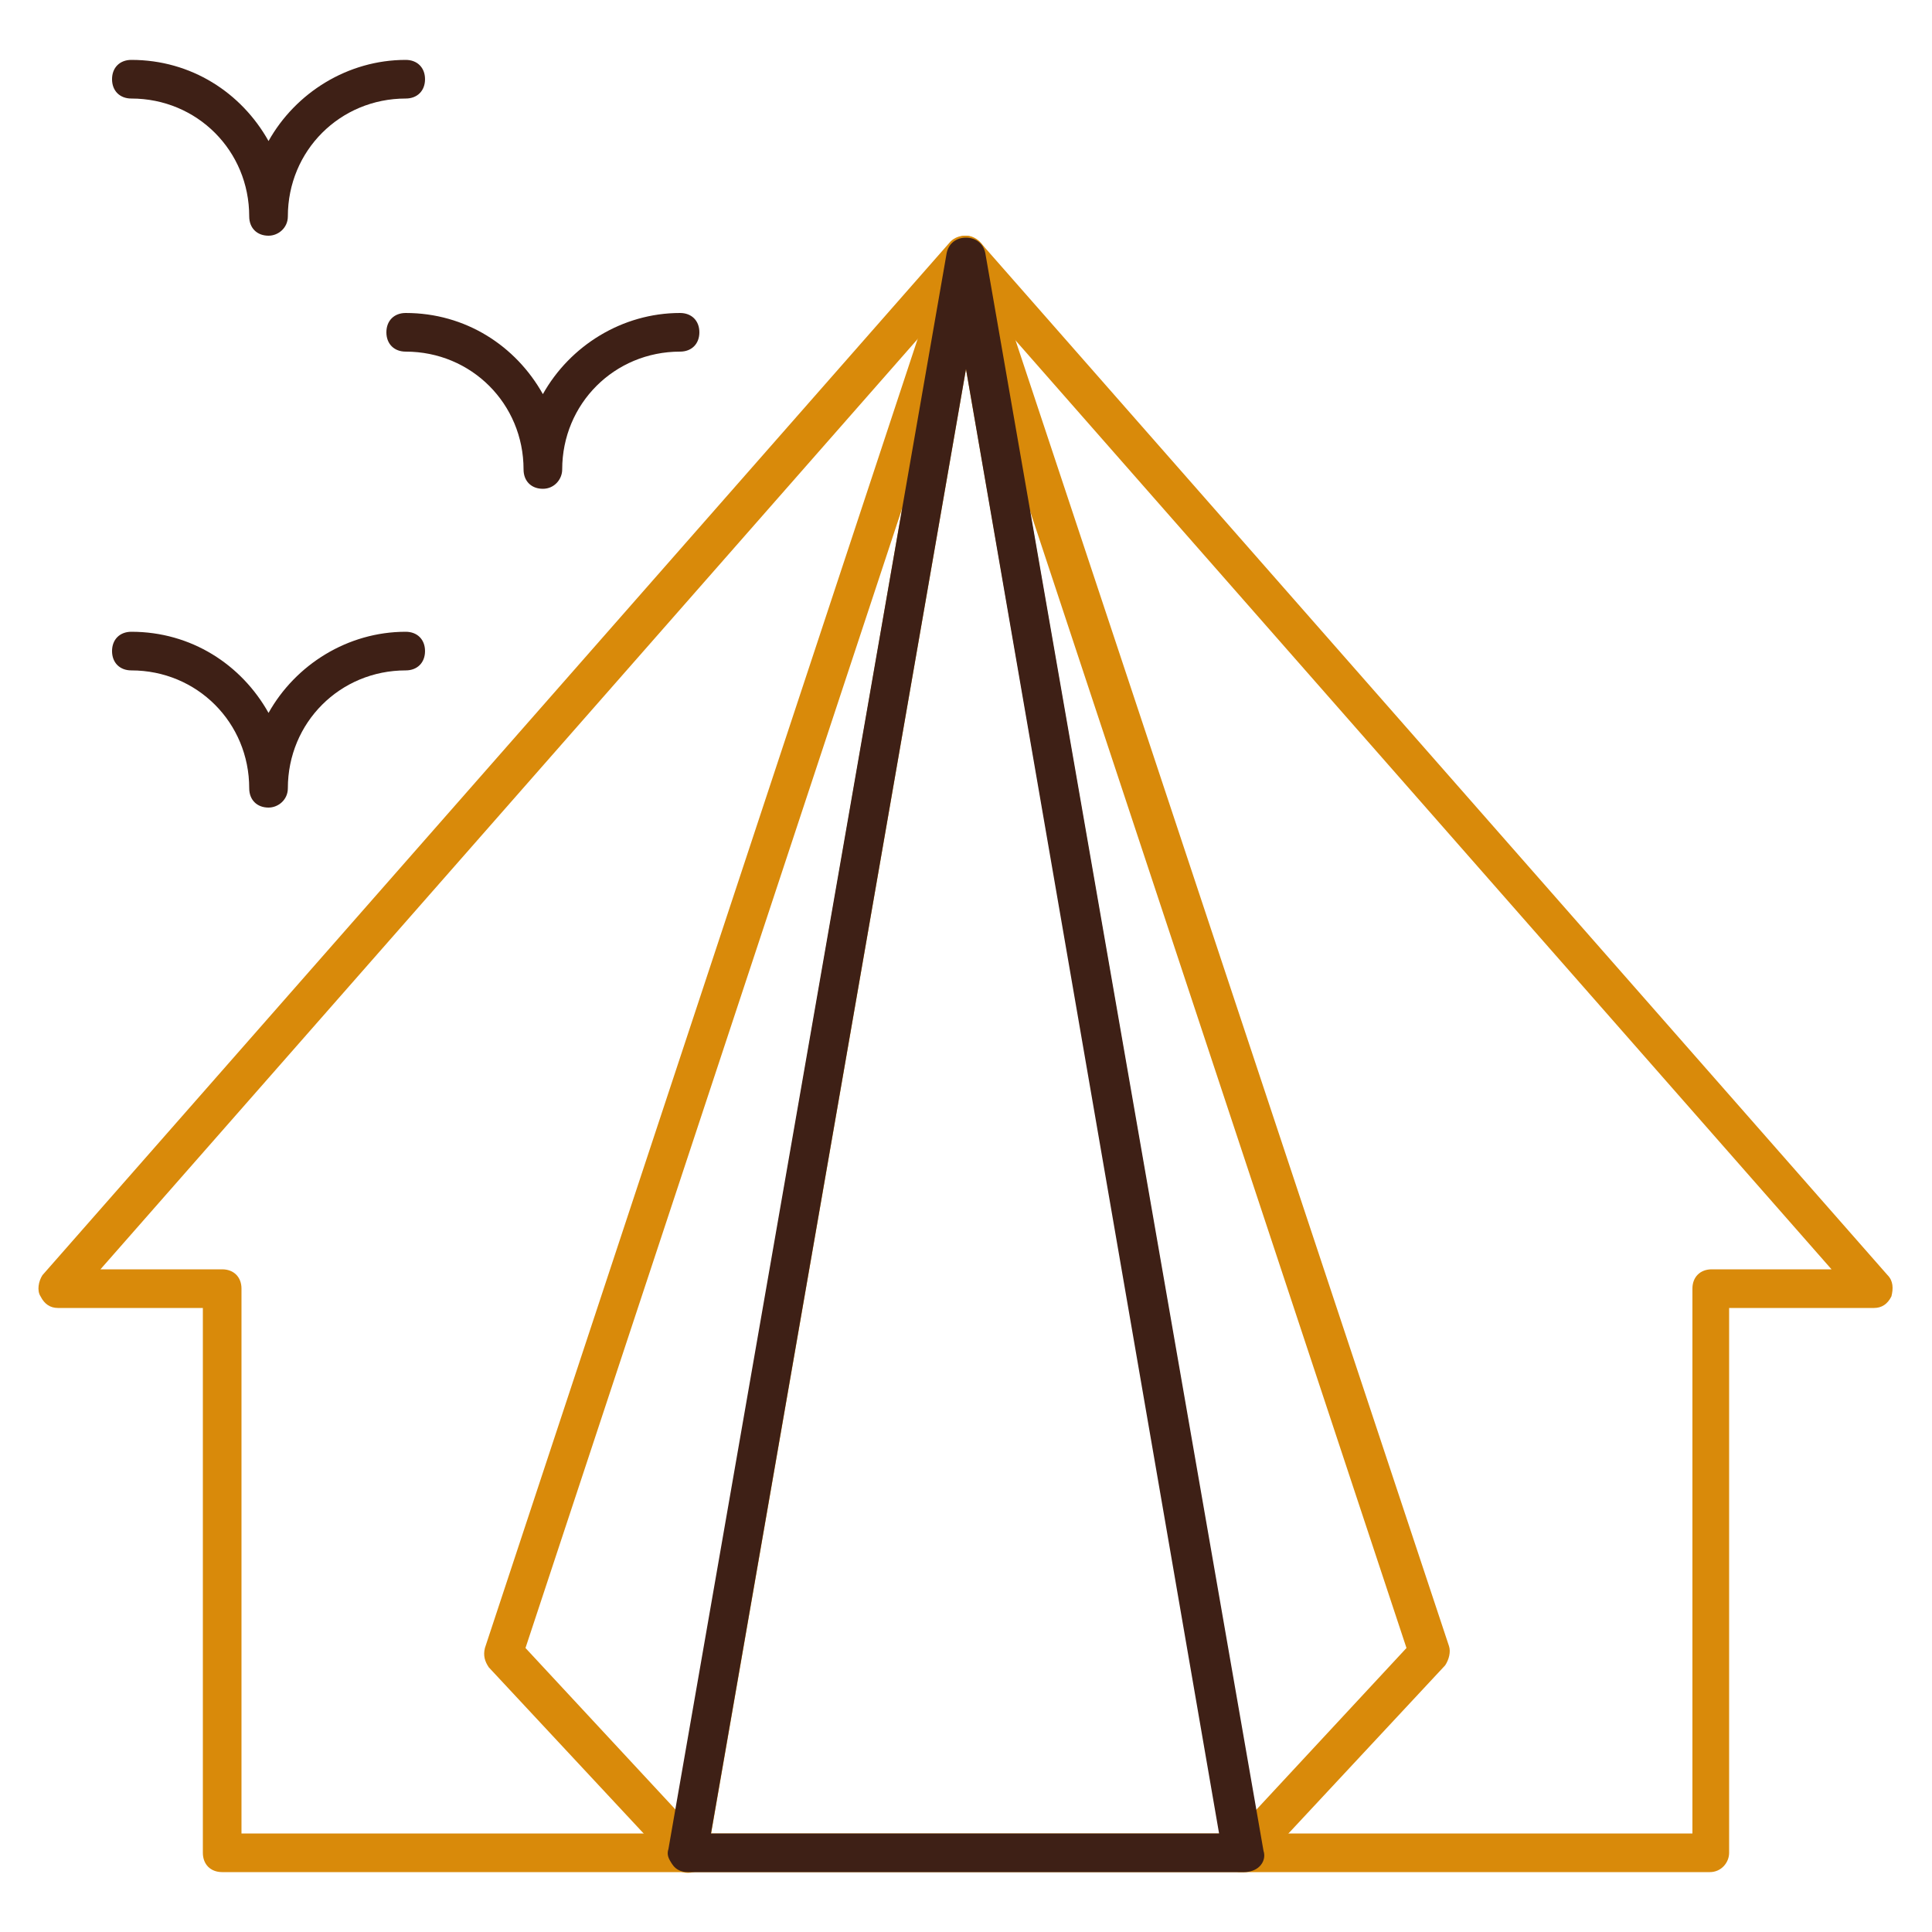 <svg width="120" height="120" viewBox="0 0 120 120" fill="none" xmlns="http://www.w3.org/2000/svg">
<g clip-path="url(#clip0_614_830)">
<path d="M106.2 116.28H13.8C13.079 116.28 12.6 115.8 12.6 115.08V81.24H3.599C3.119 81.24 2.759 81 2.519 80.52C2.279 80.16 2.399 79.56 2.639 79.2L59.039 15C59.52 14.52 60.359 14.52 60.84 15L117.239 79.2C117.599 79.56 117.6 80.04 117.479 80.52C117.24 81 116.88 81.24 116.399 81.24H107.399V115.08C107.399 115.68 106.919 116.28 106.2 116.28ZM14.999 113.88H105.119V80.04C105.119 79.32 105.599 78.84 106.319 78.84H113.759L59.999 17.64L6.239 78.84H13.8C14.52 78.84 14.999 79.32 14.999 80.04V113.88Z" fill="#D98A0A"/>
<path d="M77.279 116.28C77.159 116.28 77.039 116.28 76.919 116.28C76.439 116.16 76.199 115.8 76.079 115.32L59.999 22.92L43.919 115.32C43.799 115.8 43.559 116.16 43.079 116.28C42.599 116.4 42.119 116.28 41.879 115.92L30.359 103.56C30.119 103.2 29.999 102.84 30.119 102.36L58.799 15.6C58.919 15.12 59.399 14.64 59.999 14.64C60.479 14.64 60.959 15 61.199 15.48L89.999 102.24C90.119 102.6 89.999 103.08 89.759 103.44L78.239 115.8C77.879 116.16 77.519 116.28 77.279 116.28ZM32.639 102.36L41.999 112.44L56.039 31.56L32.639 102.36ZM63.959 31.68L77.999 112.44L87.359 102.36L63.959 31.68Z" fill="#D98A0A"/>
<path d="M77.279 116.28H42.719C42.359 116.28 41.999 116.16 41.759 115.8C41.519 115.44 41.399 115.2 41.519 114.84L58.799 15.72C58.919 15.12 59.399 14.76 59.999 14.76C60.599 14.76 61.079 15.12 61.199 15.72L78.479 114.96C78.599 115.32 78.479 115.68 78.239 115.92C77.999 116.16 77.639 116.28 77.279 116.28ZM44.159 113.88H75.719L59.999 22.92L44.159 113.88ZM16.679 14.64C15.959 14.64 15.479 14.16 15.479 13.44C15.479 9.36 12.239 6.12 8.159 6.12C7.439 6.12 6.959 5.64 6.959 4.92C6.959 4.2 7.439 3.72 8.159 3.72C11.879 3.72 14.999 5.76 16.679 8.76C18.359 5.76 21.599 3.72 25.199 3.72C25.919 3.72 26.399 4.2 26.399 4.92C26.399 5.64 25.919 6.12 25.199 6.12C21.119 6.12 17.879 9.36 17.879 13.44C17.879 14.16 17.279 14.64 16.679 14.64ZM33.719 30.36C32.999 30.36 32.519 29.88 32.519 29.16C32.519 25.08 29.279 21.84 25.199 21.84C24.479 21.84 23.999 21.36 23.999 20.64C23.999 19.92 24.479 19.44 25.199 19.44C28.919 19.44 32.039 21.48 33.719 24.48C35.399 21.48 38.639 19.44 42.239 19.44C42.959 19.44 43.439 19.92 43.439 20.64C43.439 21.36 42.959 21.84 42.239 21.84C38.159 21.84 34.919 25.08 34.919 29.16C34.919 29.76 34.439 30.36 33.719 30.36ZM16.679 50.16C15.959 50.16 15.479 49.68 15.479 48.96C15.479 44.88 12.239 41.64 8.159 41.64C7.439 41.64 6.959 41.16 6.959 40.44C6.959 39.72 7.439 39.24 8.159 39.24C11.879 39.24 14.999 41.28 16.679 44.28C18.359 41.28 21.599 39.24 25.199 39.24C25.919 39.24 26.399 39.72 26.399 40.44C26.399 41.16 25.919 41.64 25.199 41.64C21.119 41.64 17.879 44.88 17.879 48.96C17.879 49.68 17.279 50.16 16.679 50.16Z" fill="#3E2016"/>
</g>
<defs>
<clipPath id="clip0_614_830">
<rect width="120" height="120" fill="white"/>
</clipPath>
</defs>
</svg>
